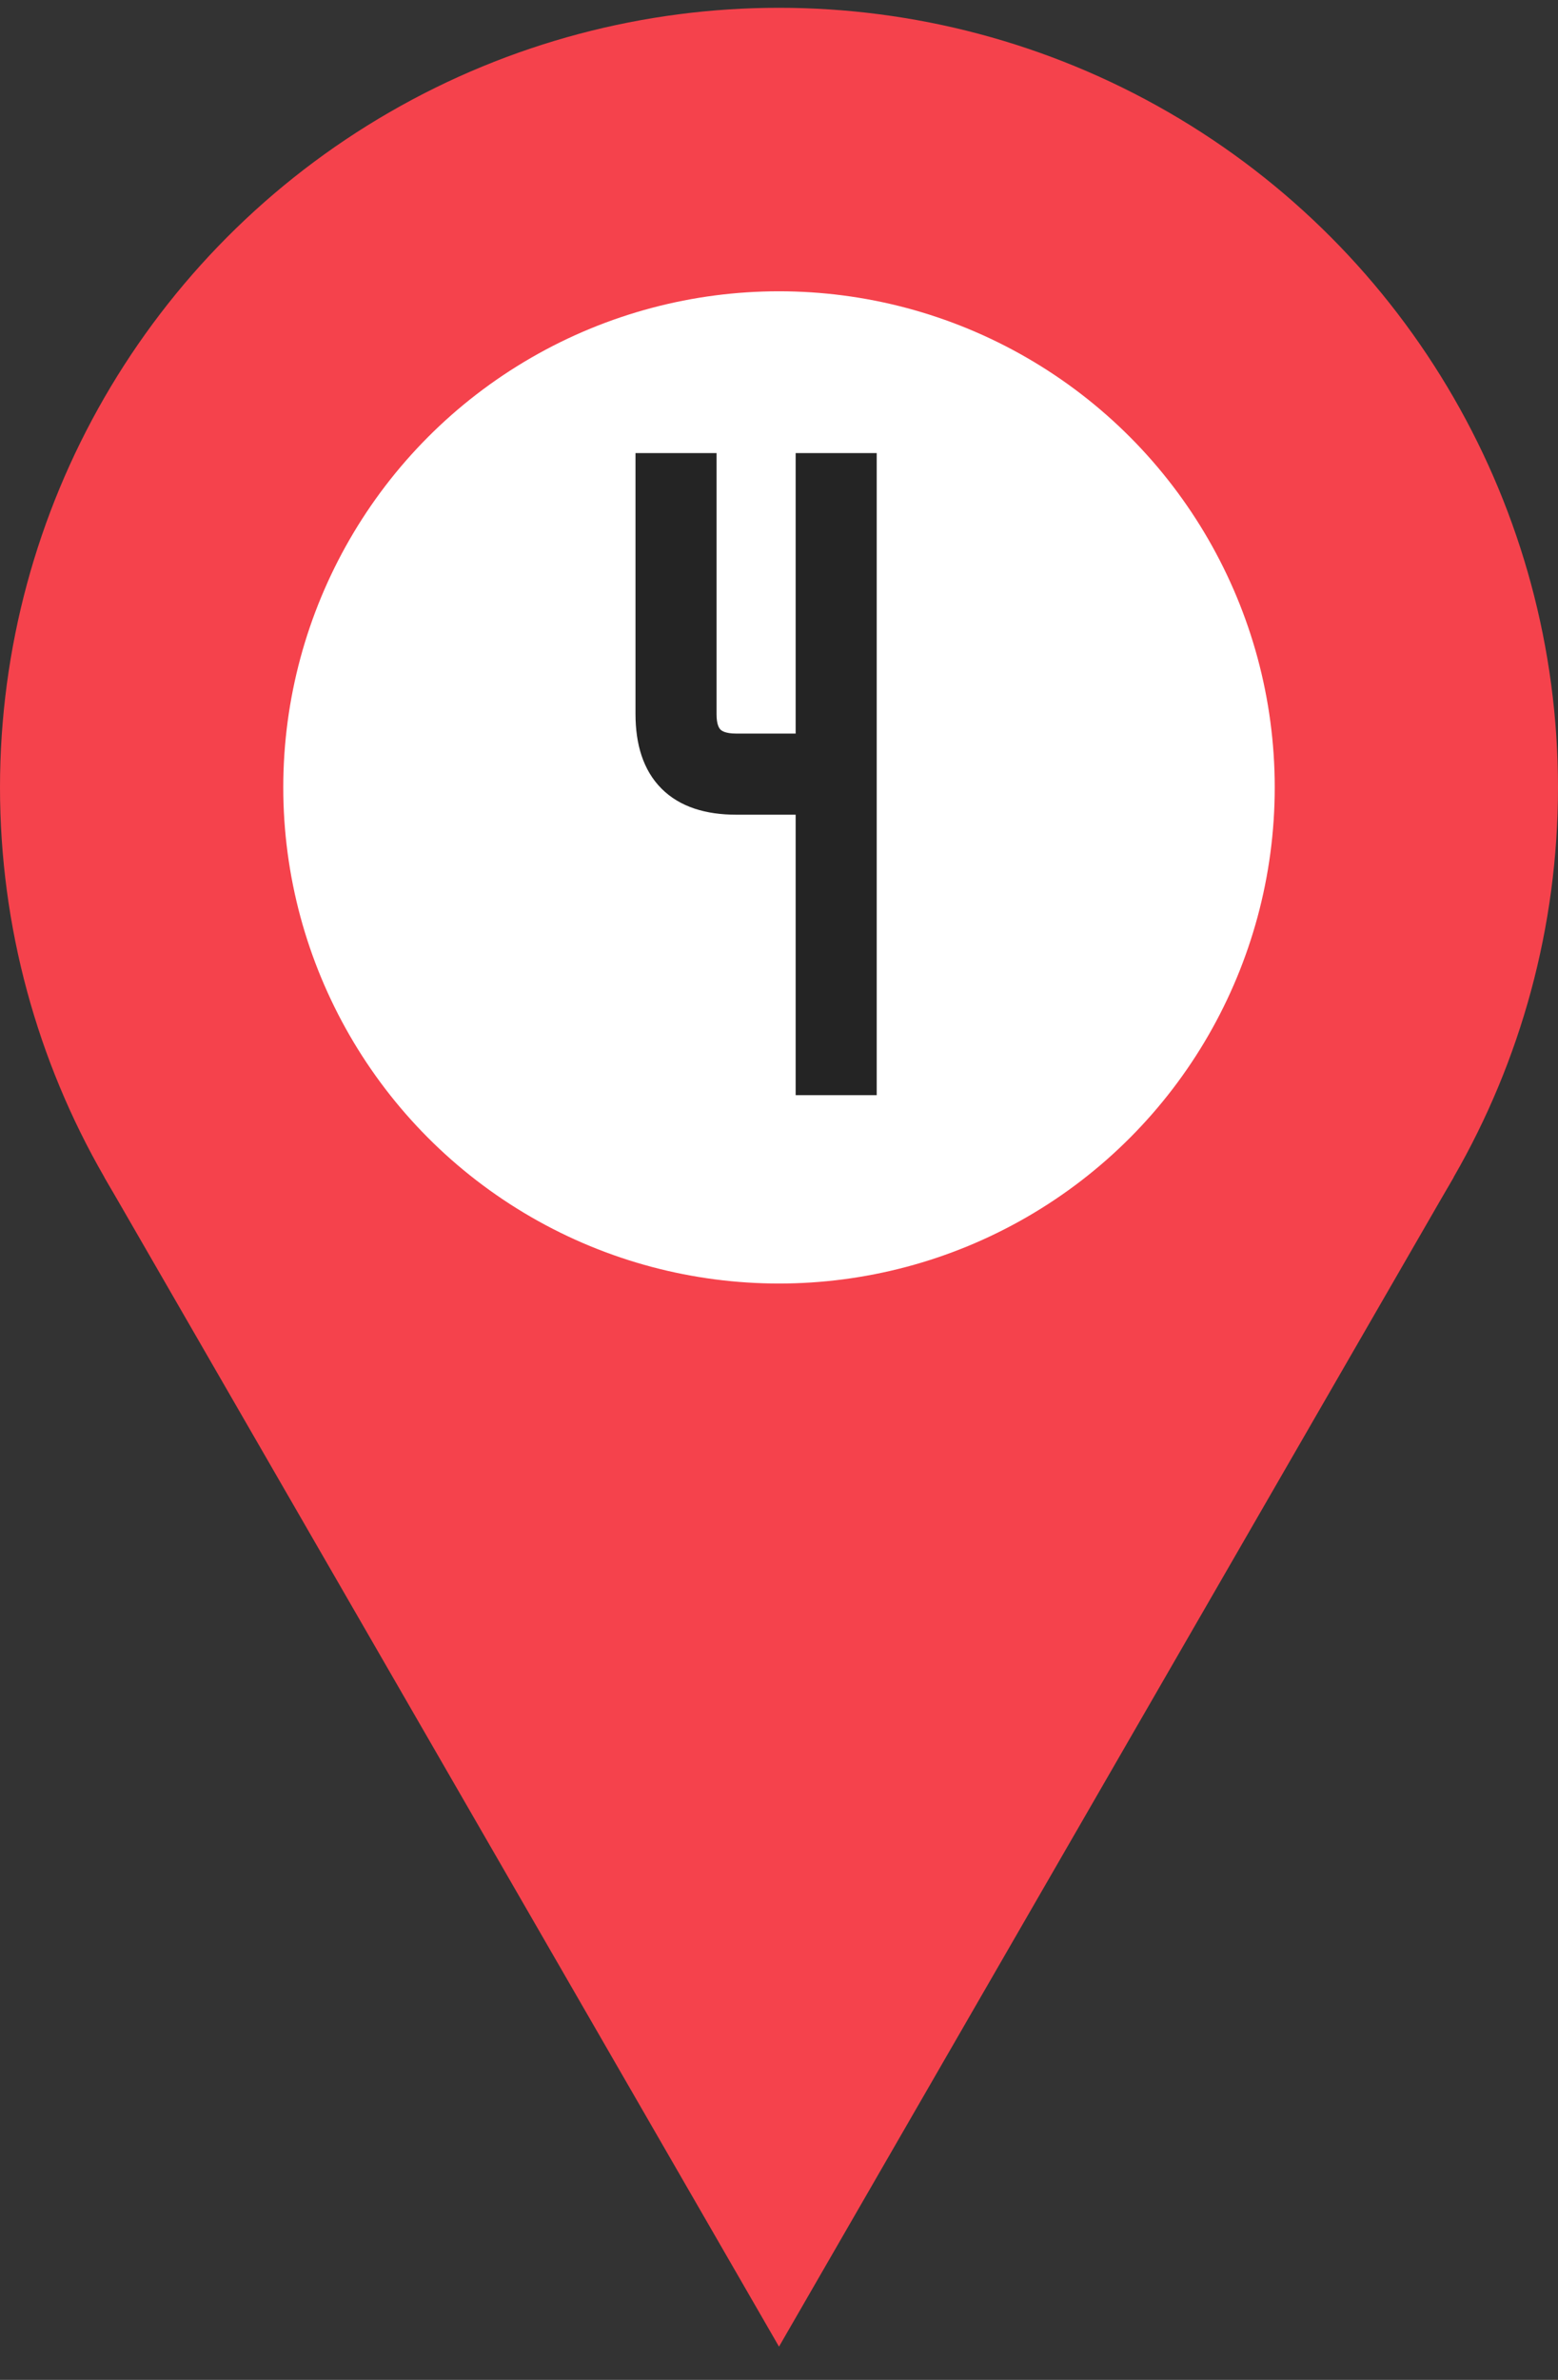 <?xml version="1.0" encoding="UTF-8"?> <svg xmlns="http://www.w3.org/2000/svg" width="38" height="58" viewBox="0 0 38 58" fill="none"><rect x="0" y="0" width="38" height="58" fill="#333333" stroke="none"/> <circle cx="19" cy="19.19" r="19" transform="rotate(180 19 19.19)" fill="#F5424C"></circle> <path d="M19 57.19L2.546 28.69L35.455 28.69L19 57.19Z" fill="#F5424C"></path> <circle cx="19" cy="19.19" r="12.091" fill="white"></circle> <path d="M16 11.542V17.401C16 18.703 16.651 19.355 17.953 19.355H19.906V26.19H20.883V11.542H19.906V18.378H17.953C17.302 18.378 16.977 18.056 16.977 17.411V11.542H16Z" fill="#242424"></path> <path d="M16 11.542V11.042H15.5V11.542H16ZM19.906 19.355H20.406V18.855H19.906V19.355ZM19.906 26.19H19.406V26.69H19.906V26.19ZM20.883 26.19V26.69H21.383V26.19H20.883ZM20.883 11.542H21.383V11.042H20.883V11.542ZM19.906 11.542V11.042H19.406V11.542H19.906ZM19.906 18.378V18.878H20.406V18.378H19.906ZM16.977 11.542H17.477V11.042H16.977V11.542ZM15.5 11.542V17.401H16.5V11.542H15.5ZM15.5 17.401C15.5 18.13 15.682 18.767 16.135 19.22C16.587 19.672 17.225 19.855 17.953 19.855V18.855C17.379 18.855 17.041 18.711 16.842 18.513C16.643 18.314 16.5 17.975 16.5 17.401H15.5ZM17.953 19.855H19.906V18.855H17.953V19.855ZM19.406 19.355V26.19H20.406V19.355H19.406ZM19.906 26.69H20.883V25.69H19.906V26.69ZM21.383 26.19V11.542H20.383V26.19H21.383ZM20.883 11.042H19.906V12.042H20.883V11.042ZM19.406 11.542V18.378H20.406V11.542H19.406ZM19.906 17.878H17.953V18.878H19.906V17.878ZM17.953 17.878C17.703 17.878 17.608 17.816 17.573 17.781C17.538 17.746 17.477 17.655 17.477 17.411H16.477C16.477 17.812 16.578 18.204 16.869 18.492C17.159 18.778 17.552 18.878 17.953 18.878V17.878ZM17.477 17.411V11.542H16.477V17.411H17.477ZM16.977 11.042H16V12.042H16.977V11.042Z" fill="#242424"></path> </svg> 